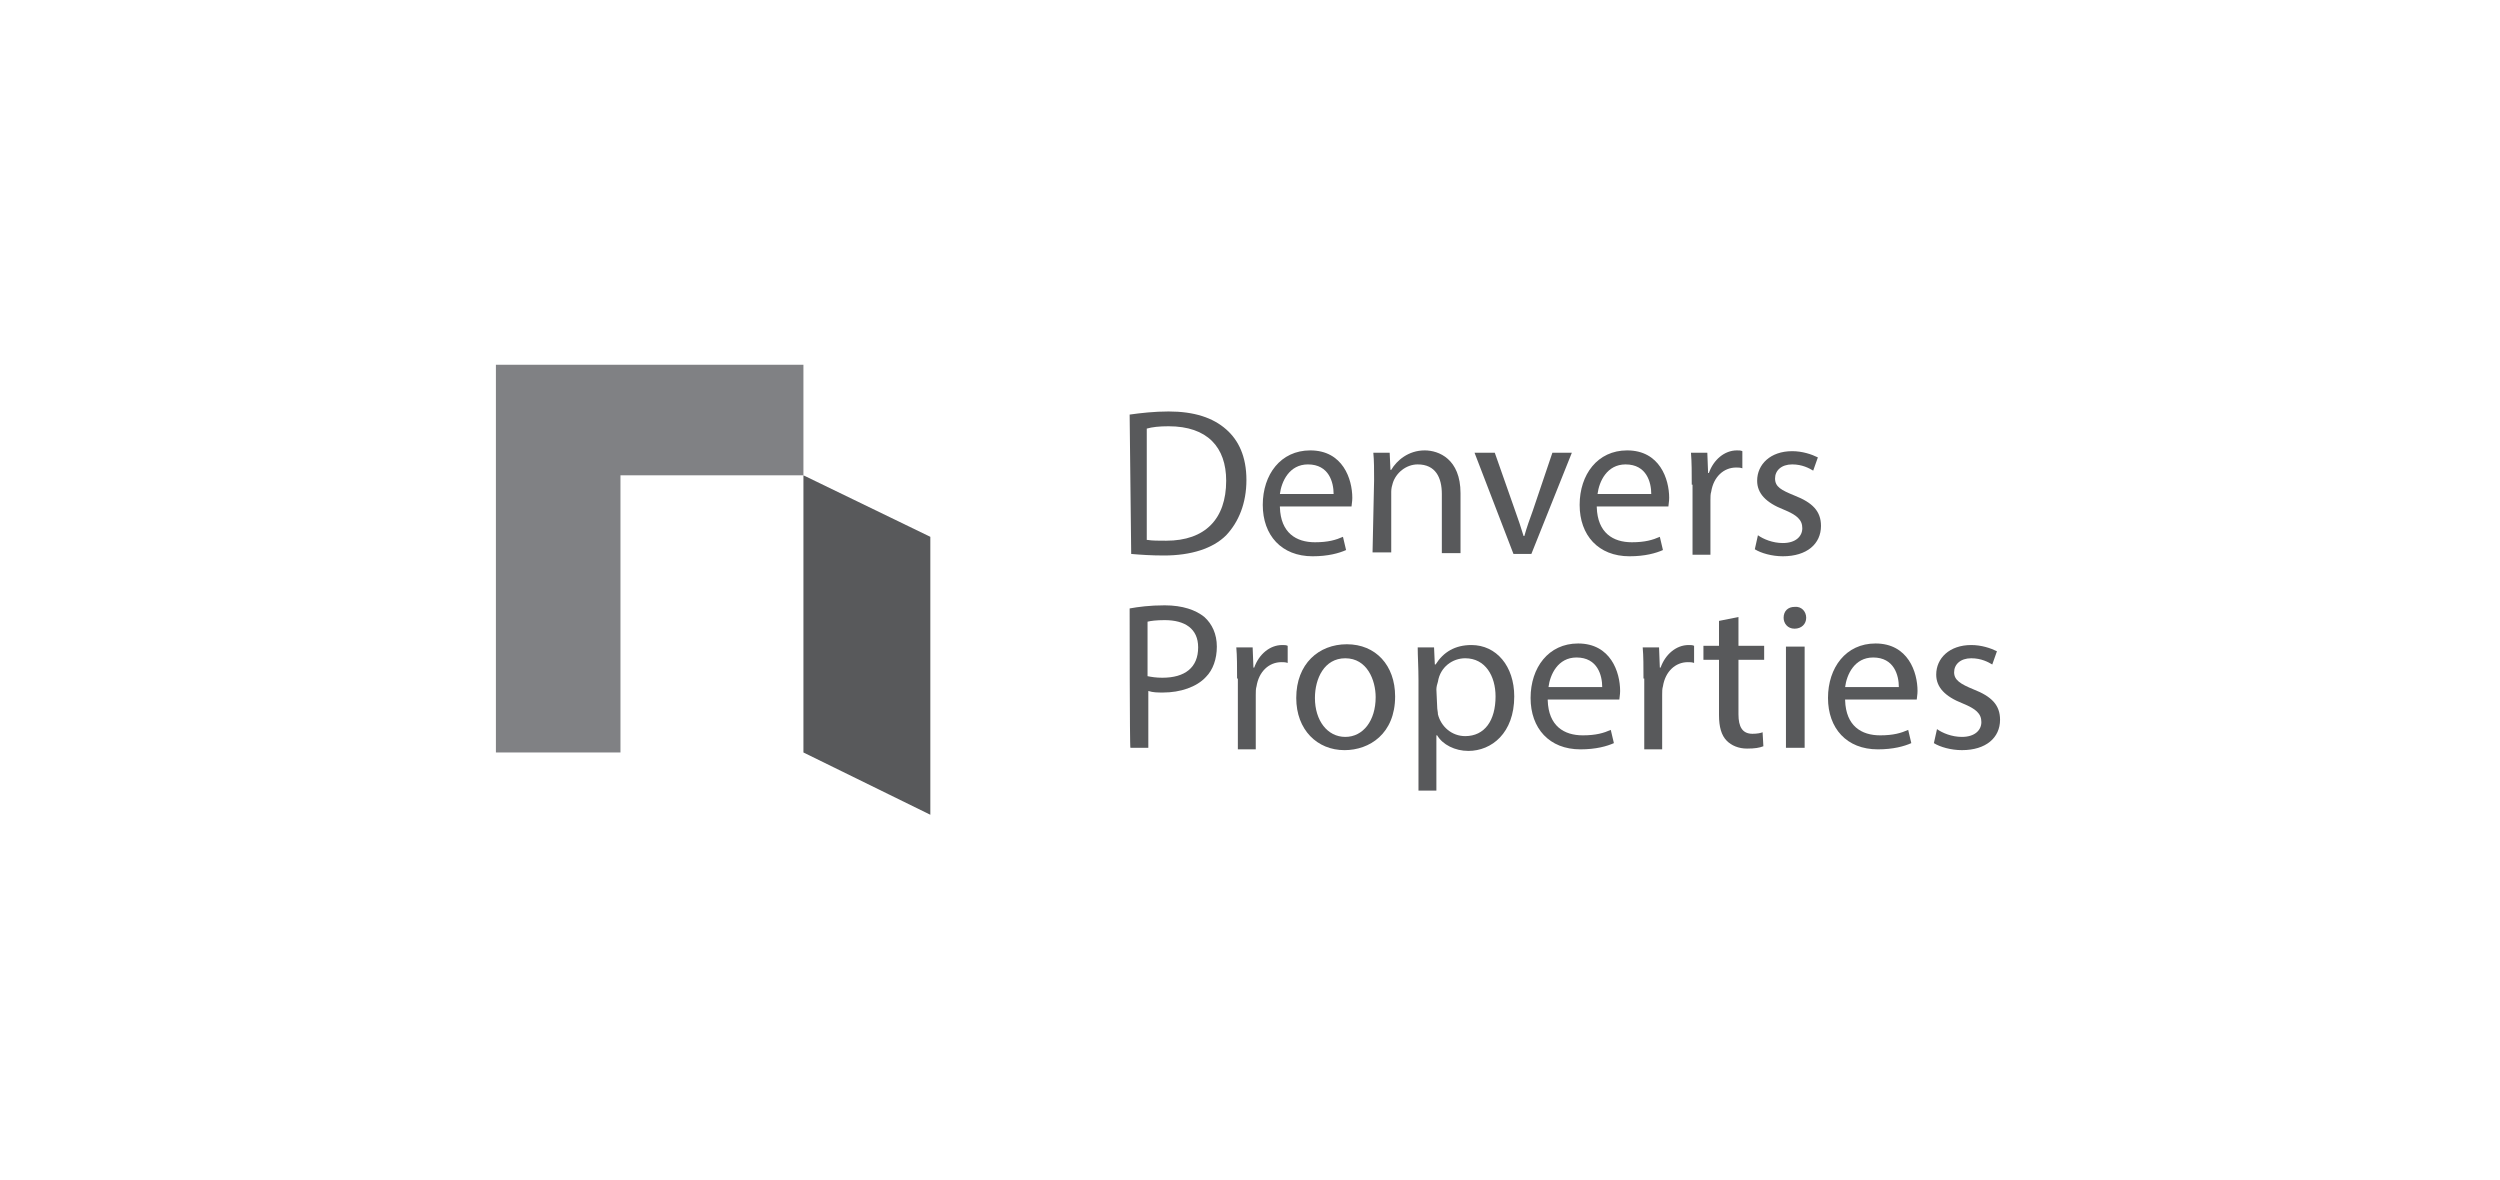 <svg width="610" height="288" viewBox="0 0 610 288" fill="none" xmlns="http://www.w3.org/2000/svg">
<rect width="610" height="288" fill="white"/>
<path d="M196.037 183.603L227.001 198.8V130.983L196.037 115.976V183.603Z" fill="#58595B"/>
<path d="M121 89V183.603H151.394V115.975H196.036V89H121Z" fill="#808184"/>
<path d="M275.632 101.158C278.291 100.778 281.711 100.398 285.13 100.398C291.399 100.398 295.958 101.918 299.188 104.768C302.227 107.427 304.127 111.416 304.127 117.115C304.127 122.814 302.227 127.374 299.188 130.603C295.958 133.832 290.639 135.542 283.99 135.542C280.951 135.542 278.101 135.352 276.012 135.162L275.632 101.158ZM280.001 131.743C281.141 131.933 282.661 131.933 284.56 131.933C294.058 131.933 299.188 126.614 299.188 117.305C299.188 109.137 294.628 104.008 285.13 104.008C282.851 104.008 281.141 104.198 279.811 104.578V131.743H280.001Z" fill="#58595B"/>
<path d="M312.295 123.764C312.485 130.033 316.285 132.312 320.844 132.312C324.073 132.312 325.973 131.743 327.683 130.983L328.443 134.212C326.733 134.972 324.073 135.732 320.274 135.732C312.675 135.732 308.116 130.603 308.116 123.194C308.116 115.785 312.485 109.896 319.704 109.896C327.683 109.896 329.962 116.925 329.962 121.484C329.962 122.434 329.772 123.194 329.772 123.574H312.295V123.764ZM325.403 120.535C325.403 117.685 324.263 113.316 319.134 113.316C314.575 113.316 312.675 117.495 312.295 120.535H325.403Z" fill="#58595B"/>
<path d="M335.281 117.115C335.281 114.646 335.281 112.366 335.091 110.466H339.081L339.271 114.646H339.461C340.79 112.366 343.64 109.896 347.629 109.896C351.048 109.896 356.367 111.986 356.367 120.345V134.972H351.808V120.535C351.808 116.545 350.289 113.316 345.919 113.316C343.07 113.316 340.6 115.405 339.84 117.875C339.65 118.445 339.461 119.205 339.461 119.965V134.782H334.901L335.281 117.115Z" fill="#58595B"/>
<path d="M364.725 110.466L369.664 124.523C370.424 126.613 371.184 128.892 371.754 130.792H371.944C372.514 128.702 373.274 126.613 374.034 124.523L378.783 110.466H383.532L373.654 135.161H369.284L359.786 110.466H364.725Z" fill="#58595B"/>
<path d="M389.611 123.764C389.801 130.033 393.6 132.312 398.159 132.312C401.389 132.312 403.288 131.743 404.998 130.983L405.758 134.212C404.048 134.972 401.389 135.732 397.589 135.732C389.991 135.732 385.432 130.603 385.432 123.194C385.432 115.785 389.801 109.896 397.02 109.896C404.998 109.896 407.278 116.925 407.278 121.484C407.278 122.434 407.088 123.194 407.088 123.574H389.611V123.764ZM402.908 120.535C402.908 117.685 401.769 113.316 396.64 113.316C392.08 113.316 390.181 117.495 389.801 120.535H402.908Z" fill="#58595B"/>
<path d="M412.787 118.255C412.787 115.405 412.787 112.746 412.597 110.466H416.586L416.776 115.405H416.966C418.106 112.176 420.766 109.896 423.805 109.896C424.375 109.896 424.755 109.896 425.135 110.086V114.266C424.565 114.076 424.185 114.076 423.615 114.076C420.576 114.076 418.106 116.355 417.536 119.965C417.346 120.535 417.346 121.294 417.346 122.054V135.352H412.977V118.255H412.787Z" fill="#58595B"/>
<path d="M428.934 130.602C430.263 131.552 432.543 132.502 435.013 132.502C438.242 132.502 439.762 130.792 439.762 128.893C439.762 126.803 438.432 125.663 435.203 124.333C430.833 122.624 428.744 120.344 428.744 117.305C428.744 113.315 431.973 110.086 437.292 110.086C439.762 110.086 442.041 110.846 443.561 111.606L442.421 114.835C441.471 114.265 439.762 113.315 437.292 113.315C434.633 113.315 433.113 114.835 433.113 116.735C433.113 118.824 434.633 119.584 437.862 120.914C442.231 122.624 444.321 124.713 444.321 128.323C444.321 132.692 440.902 135.731 435.013 135.731C432.353 135.731 429.694 134.971 428.174 134.022L428.934 130.602Z" fill="#58595B"/>
<path d="M275.632 148.46C277.721 148.08 280.571 147.7 284.18 147.7C288.549 147.7 291.779 148.84 293.869 150.55C295.768 152.259 296.908 154.729 296.908 157.768C296.908 160.808 295.958 163.467 294.248 165.177C291.969 167.647 287.98 168.976 283.8 168.976C282.471 168.976 281.331 168.976 280.191 168.596V182.464H275.822C275.632 182.654 275.632 148.46 275.632 148.46ZM280.001 164.987C280.951 165.177 282.091 165.367 283.61 165.367C289.119 165.367 292.349 162.897 292.349 157.958C292.349 153.399 289.119 151.31 284.18 151.31C282.091 151.31 280.761 151.5 280.001 151.689C280.001 151.5 280.001 164.987 280.001 164.987Z" fill="#58595B"/>
<path d="M301.847 165.556C301.847 162.707 301.847 160.047 301.657 157.958H305.646L305.836 162.897H306.026C307.166 159.667 309.826 157.388 312.865 157.388C313.435 157.388 313.815 157.388 314.195 157.578V161.757C313.625 161.567 313.245 161.567 312.675 161.567C309.636 161.567 307.166 163.847 306.596 167.456C306.406 168.026 306.406 168.786 306.406 169.545V182.843H302.037V165.556H301.847Z" fill="#58595B"/>
<path d="M340.41 169.927C340.41 179.045 334.141 183.035 328.062 183.035C321.413 183.035 316.284 178.095 316.284 170.307C316.284 161.948 321.793 157.199 328.632 157.199C335.661 157.199 340.41 162.328 340.41 169.927ZM320.843 170.307C320.843 175.816 323.883 179.805 328.252 179.805C332.621 179.805 335.661 175.816 335.661 170.117C335.661 165.938 333.571 160.619 328.252 160.619C323.123 160.619 320.843 165.558 320.843 170.307Z" fill="#58595B"/>
<path d="M346.109 165.936C346.109 162.897 345.919 160.047 345.919 157.958H349.908L350.098 162.137H350.288C352.188 159.097 355.037 157.388 359.027 157.388C365.105 157.388 369.475 162.517 369.475 169.925C369.475 178.854 363.966 183.223 358.267 183.223C355.037 183.223 351.998 181.703 350.668 179.424H350.478V192.911H346.109V165.936ZM350.668 172.395C350.668 173.155 350.858 173.725 350.858 174.295C351.618 177.334 354.277 179.614 357.507 179.614C362.256 179.614 364.915 175.814 364.915 169.925C364.915 164.986 362.446 160.617 357.507 160.617C354.467 160.617 351.428 162.707 350.858 166.316C350.668 166.886 350.478 167.646 350.478 168.216L350.668 172.395Z" fill="#58595B"/>
<path d="M377.643 170.875C377.833 177.144 381.632 179.424 386.192 179.424C389.421 179.424 391.321 178.854 393.03 178.094L393.79 181.323C392.08 182.083 389.421 182.843 385.622 182.843C378.023 182.843 373.464 177.714 373.464 170.305C373.464 162.897 377.833 157.008 385.052 157.008C393.03 157.008 395.31 164.037 395.31 168.596C395.31 169.546 395.12 170.305 395.12 170.685H377.643V170.875ZM390.941 167.646C390.941 164.796 389.801 160.427 384.672 160.427C380.113 160.427 378.213 164.606 377.833 167.646H390.941Z" fill="#58595B"/>
<path d="M401.009 165.556C401.009 162.707 401.009 160.047 400.819 157.958H404.808L404.998 162.897H405.188C406.328 159.667 408.987 157.388 412.027 157.388C412.597 157.388 412.977 157.388 413.357 157.578V161.757C412.787 161.567 412.407 161.567 411.837 161.567C408.797 161.567 406.328 163.847 405.758 167.456C405.568 168.026 405.568 168.786 405.568 169.545V182.843H401.199V165.556H401.009Z" fill="#58595B"/>
<path d="M424.185 150.55V157.579H430.454V160.998H424.185V174.295C424.185 177.335 425.135 179.045 427.605 179.045C428.744 179.045 429.694 178.855 430.074 178.665L430.264 182.084C429.314 182.464 428.174 182.654 426.275 182.654C424.185 182.654 422.475 181.894 421.336 180.754C420.006 179.425 419.436 177.335 419.436 174.485V160.998H415.637V157.579H419.436V151.5L424.185 150.55Z" fill="#58595B"/>
<path d="M440.712 150.74C440.712 152.26 439.572 153.4 437.862 153.4C436.152 153.4 435.203 152.07 435.203 150.74C435.203 149.03 436.342 148.081 437.862 148.081C439.572 147.891 440.712 149.22 440.712 150.74ZM435.773 182.464V157.769H440.332V182.464H435.773Z" fill="#58595B"/>
<path d="M450.21 170.875C450.4 177.144 454.2 179.424 458.759 179.424C461.988 179.424 463.888 178.854 465.598 178.094L466.358 181.323C464.648 182.083 461.988 182.843 458.189 182.843C450.59 182.843 446.031 177.714 446.031 170.305C446.031 162.897 450.4 157.008 457.619 157.008C465.598 157.008 467.877 164.037 467.877 168.596C467.877 169.546 467.687 170.305 467.687 170.685H450.21V170.875ZM463.318 167.646C463.318 164.796 462.178 160.427 457.049 160.427C452.49 160.427 450.59 164.606 450.21 167.646H463.318Z" fill="#58595B"/>
<path d="M472.626 177.904C473.955 178.854 476.235 179.804 478.704 179.804C481.934 179.804 483.454 178.094 483.454 176.194C483.454 174.105 482.124 172.965 478.894 171.635C474.525 169.925 472.436 167.646 472.436 164.606C472.436 160.617 475.665 157.388 480.984 157.388C483.454 157.388 485.733 158.148 487.253 158.907L486.113 162.137C485.163 161.567 483.454 160.617 480.984 160.617C478.325 160.617 476.805 162.137 476.805 164.036C476.805 165.936 478.325 166.886 481.554 168.216C485.923 169.925 488.013 172.015 488.013 175.624C488.013 179.994 484.593 183.033 478.704 183.033C476.045 183.033 473.385 182.273 471.866 181.323L472.626 177.904Z" fill="#58595B"/>
</svg>
